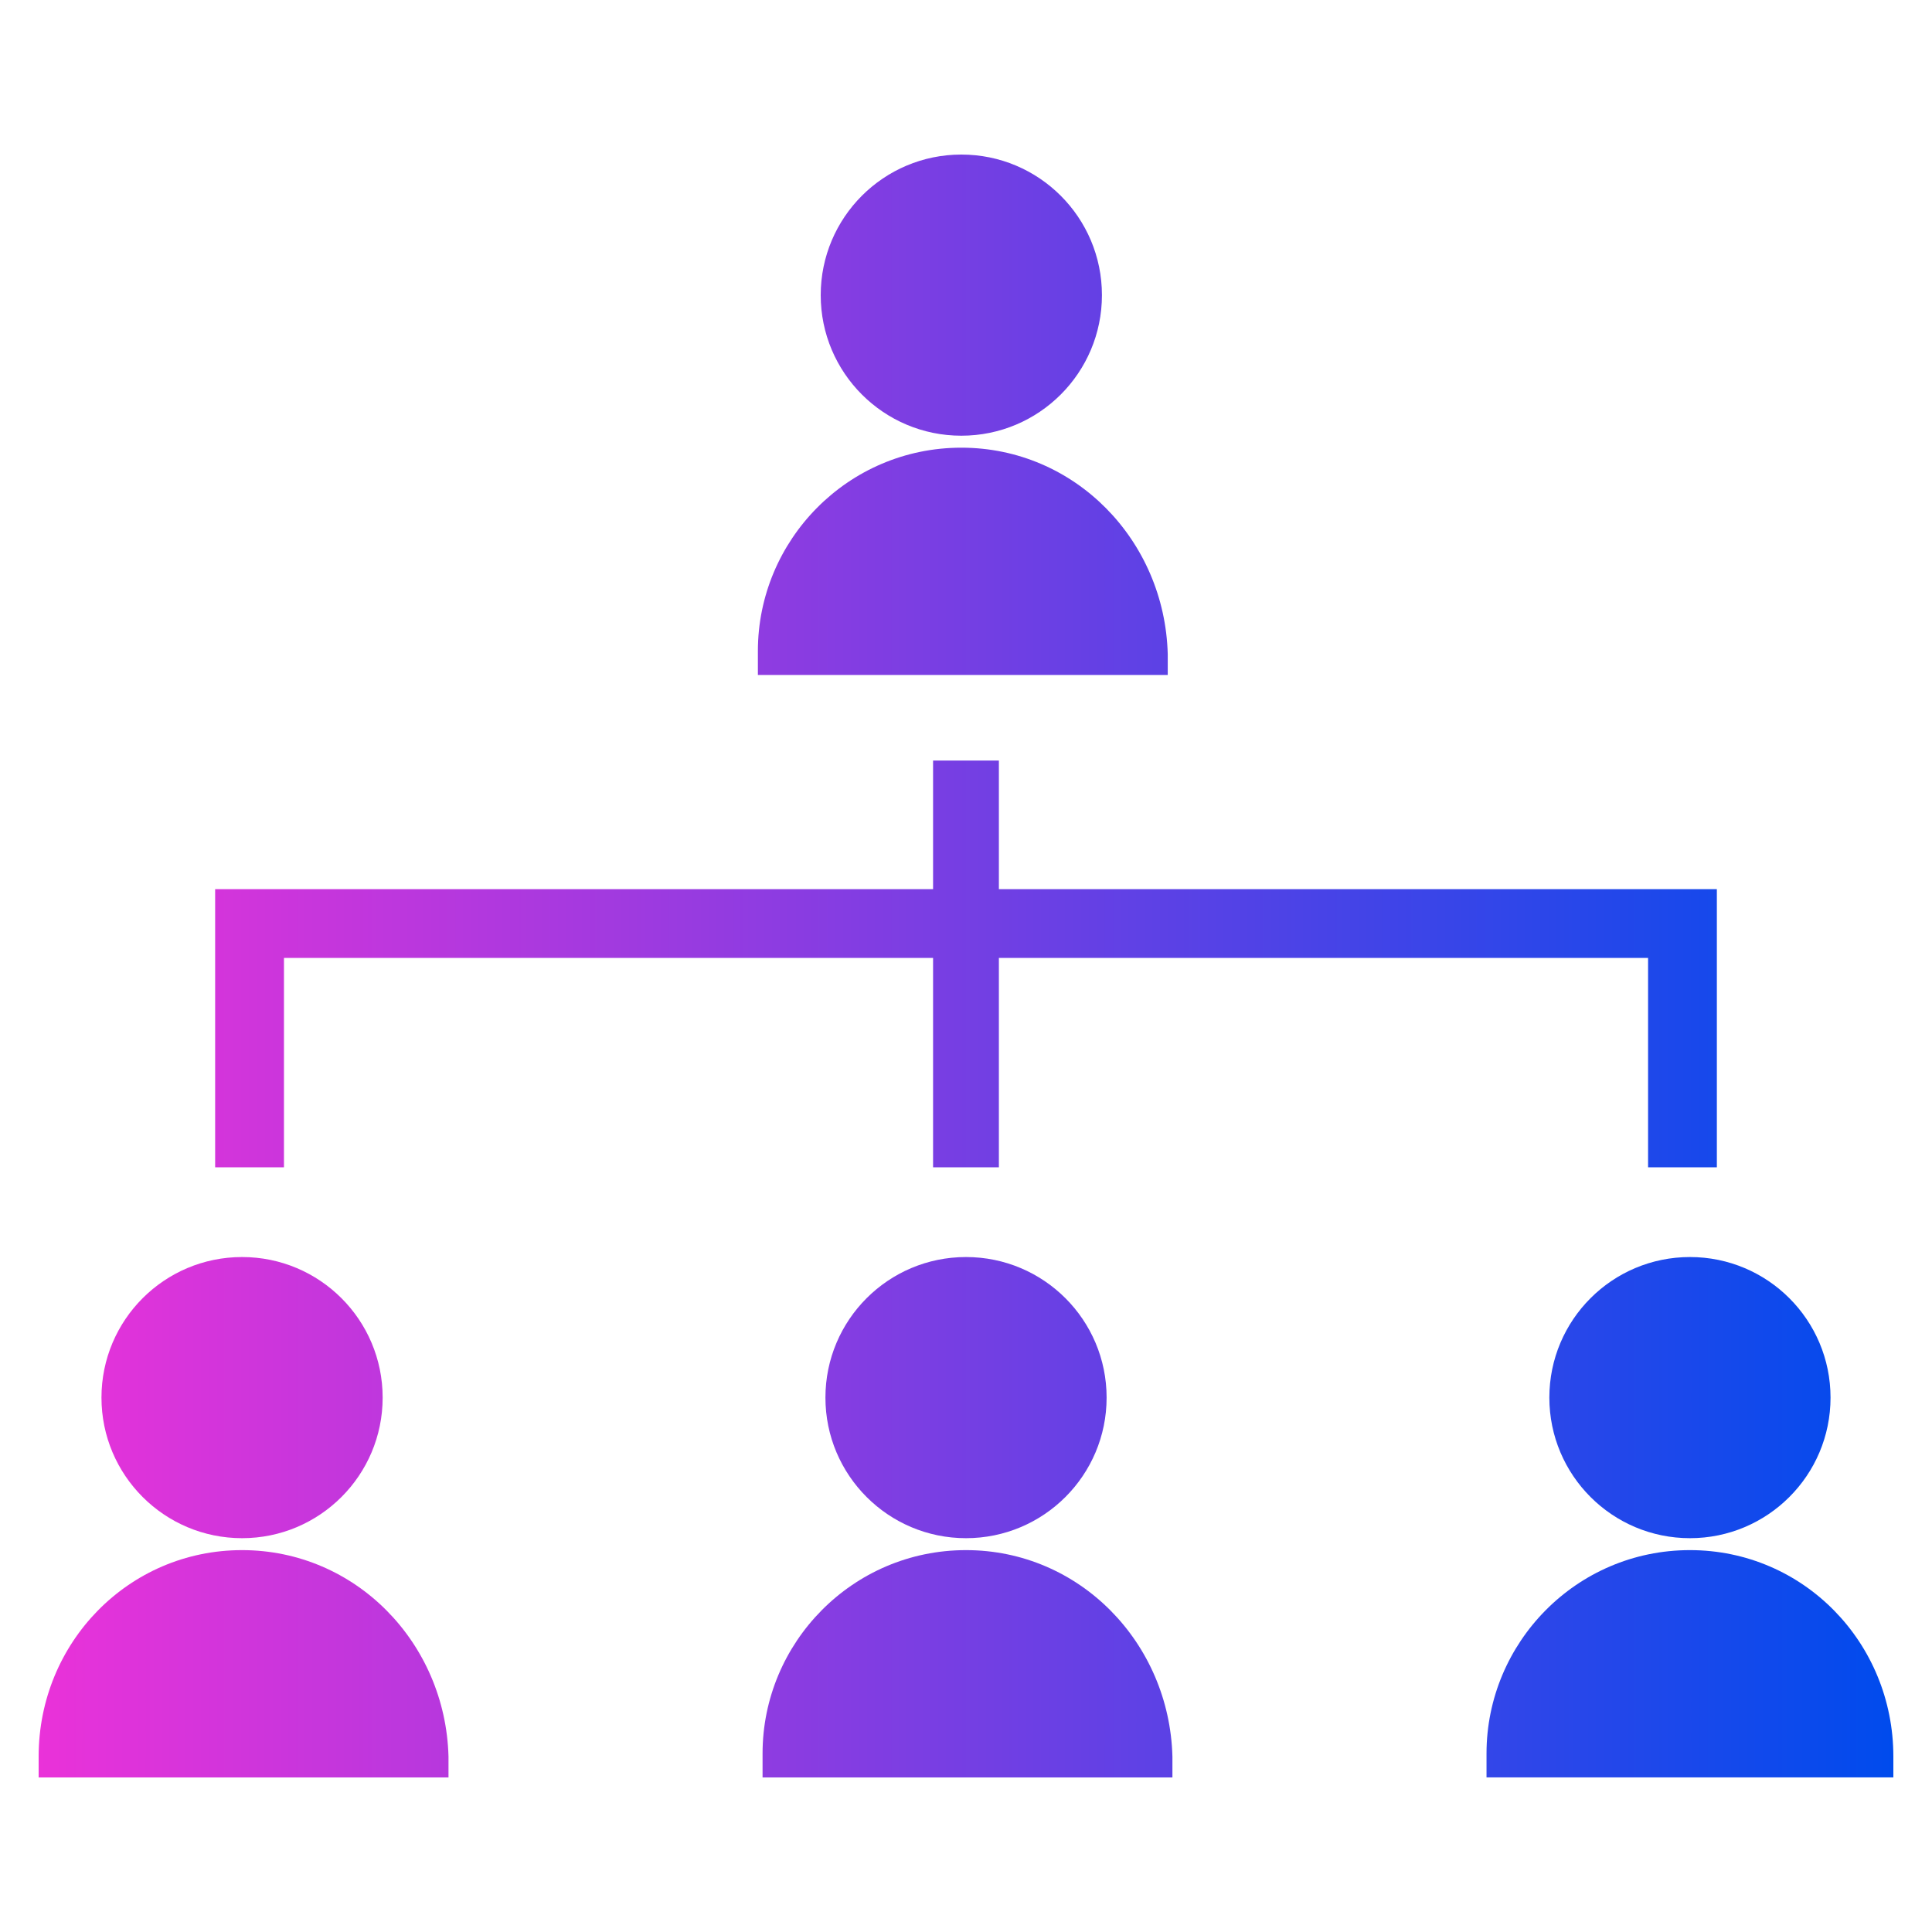 <svg width="50" height="50" viewBox="0 0 50 50" fill="none" xmlns="http://www.w3.org/2000/svg">
<path d="M6.264 40.117C3.323 40.117 1 42.517 1 45.458V46H11.607V45.458C11.529 42.517 9.207 40.117 6.264 40.117Z" fill="url(#paint0_linear_329_52)"/>
<path d="M6.265 39.808C8.274 39.808 9.903 38.179 9.903 36.17C9.903 34.16 8.274 32.532 6.265 32.532C4.255 32.532 2.626 34.16 2.626 36.17C2.626 38.179 4.255 39.808 6.265 39.808Z" fill="url(#paint1_linear_329_52)"/>
<path d="M25 40.117C22.058 40.117 19.735 42.517 19.735 45.381V46H30.342V45.458C30.264 42.517 27.942 40.117 25 40.117Z" fill="url(#paint2_linear_329_52)"/>
<path d="M24.879 11.586C21.937 11.586 19.614 13.985 19.614 16.849V17.468H30.221V16.927C30.143 13.985 27.821 11.586 24.879 11.586Z" fill="url(#paint3_linear_329_52)"/>
<path d="M25 39.808C27.01 39.808 28.639 38.179 28.639 36.17C28.639 34.16 27.01 32.532 25 32.532C22.991 32.532 21.362 34.16 21.362 36.17C21.362 38.179 22.991 39.808 25 39.808Z" fill="url(#paint4_linear_329_52)"/>
<path d="M24.879 11.276C26.889 11.276 28.518 9.647 28.518 7.638C28.518 5.629 26.889 4 24.879 4C22.869 4 21.24 5.629 21.24 7.638C21.24 9.647 22.869 11.276 24.879 11.276Z" fill="url(#paint5_linear_329_52)"/>
<path d="M43.735 40.117C40.794 40.117 38.471 42.516 38.471 45.38V45.999H49V45.458C49 42.516 46.677 40.117 43.735 40.117Z" fill="url(#paint6_linear_329_52)"/>
<path d="M43.736 39.808C45.745 39.808 47.374 38.179 47.374 36.17C47.374 34.16 45.745 32.532 43.736 32.532C41.726 32.532 40.097 34.16 40.097 36.17C40.097 38.179 41.726 39.808 43.736 39.808Z" fill="url(#paint7_linear_329_52)"/>
<path d="M25.851 19.683H24.148V30.21H25.851V19.683Z" fill="url(#paint8_linear_329_52)"/>
<path d="M44.432 30.21H42.652V24.791H7.349V30.21H5.568V23.011H44.432V30.21Z" fill="url(#paint9_linear_329_52)"/>
<defs>
<linearGradient id="paint0_linear_329_52" x1="1" y1="25" x2="49" y2="25" gradientUnits="userSpaceOnUse">
<stop stop-color="#EA32D9"/>
<stop offset="1" stop-color="#004BED"/>
</linearGradient>
<linearGradient id="paint1_linear_329_52" x1="1" y1="25" x2="49" y2="25" gradientUnits="userSpaceOnUse">
<stop stop-color="#EA32D9"/>
<stop offset="1" stop-color="#004BED"/>
</linearGradient>
<linearGradient id="paint2_linear_329_52" x1="1" y1="25" x2="49" y2="25" gradientUnits="userSpaceOnUse">
<stop stop-color="#EA32D9"/>
<stop offset="1" stop-color="#004BED"/>
</linearGradient>
<linearGradient id="paint3_linear_329_52" x1="1" y1="25" x2="49" y2="25" gradientUnits="userSpaceOnUse">
<stop stop-color="#EA32D9"/>
<stop offset="1" stop-color="#004BED"/>
</linearGradient>
<linearGradient id="paint4_linear_329_52" x1="1" y1="25" x2="49" y2="25" gradientUnits="userSpaceOnUse">
<stop stop-color="#EA32D9"/>
<stop offset="1" stop-color="#004BED"/>
</linearGradient>
<linearGradient id="paint5_linear_329_52" x1="1" y1="25" x2="49" y2="25" gradientUnits="userSpaceOnUse">
<stop stop-color="#EA32D9"/>
<stop offset="1" stop-color="#004BED"/>
</linearGradient>
<linearGradient id="paint6_linear_329_52" x1="1" y1="25" x2="49" y2="25" gradientUnits="userSpaceOnUse">
<stop stop-color="#EA32D9"/>
<stop offset="1" stop-color="#004BED"/>
</linearGradient>
<linearGradient id="paint7_linear_329_52" x1="1" y1="25" x2="49" y2="25" gradientUnits="userSpaceOnUse">
<stop stop-color="#EA32D9"/>
<stop offset="1" stop-color="#004BED"/>
</linearGradient>
<linearGradient id="paint8_linear_329_52" x1="1" y1="25" x2="49" y2="25" gradientUnits="userSpaceOnUse">
<stop stop-color="#EA32D9"/>
<stop offset="1" stop-color="#004BED"/>
</linearGradient>
<linearGradient id="paint9_linear_329_52" x1="1" y1="25" x2="49" y2="25" gradientUnits="userSpaceOnUse">
<stop stop-color="#EA32D9"/>
<stop offset="1" stop-color="#004BED"/>
</linearGradient>
</defs>
</svg>
